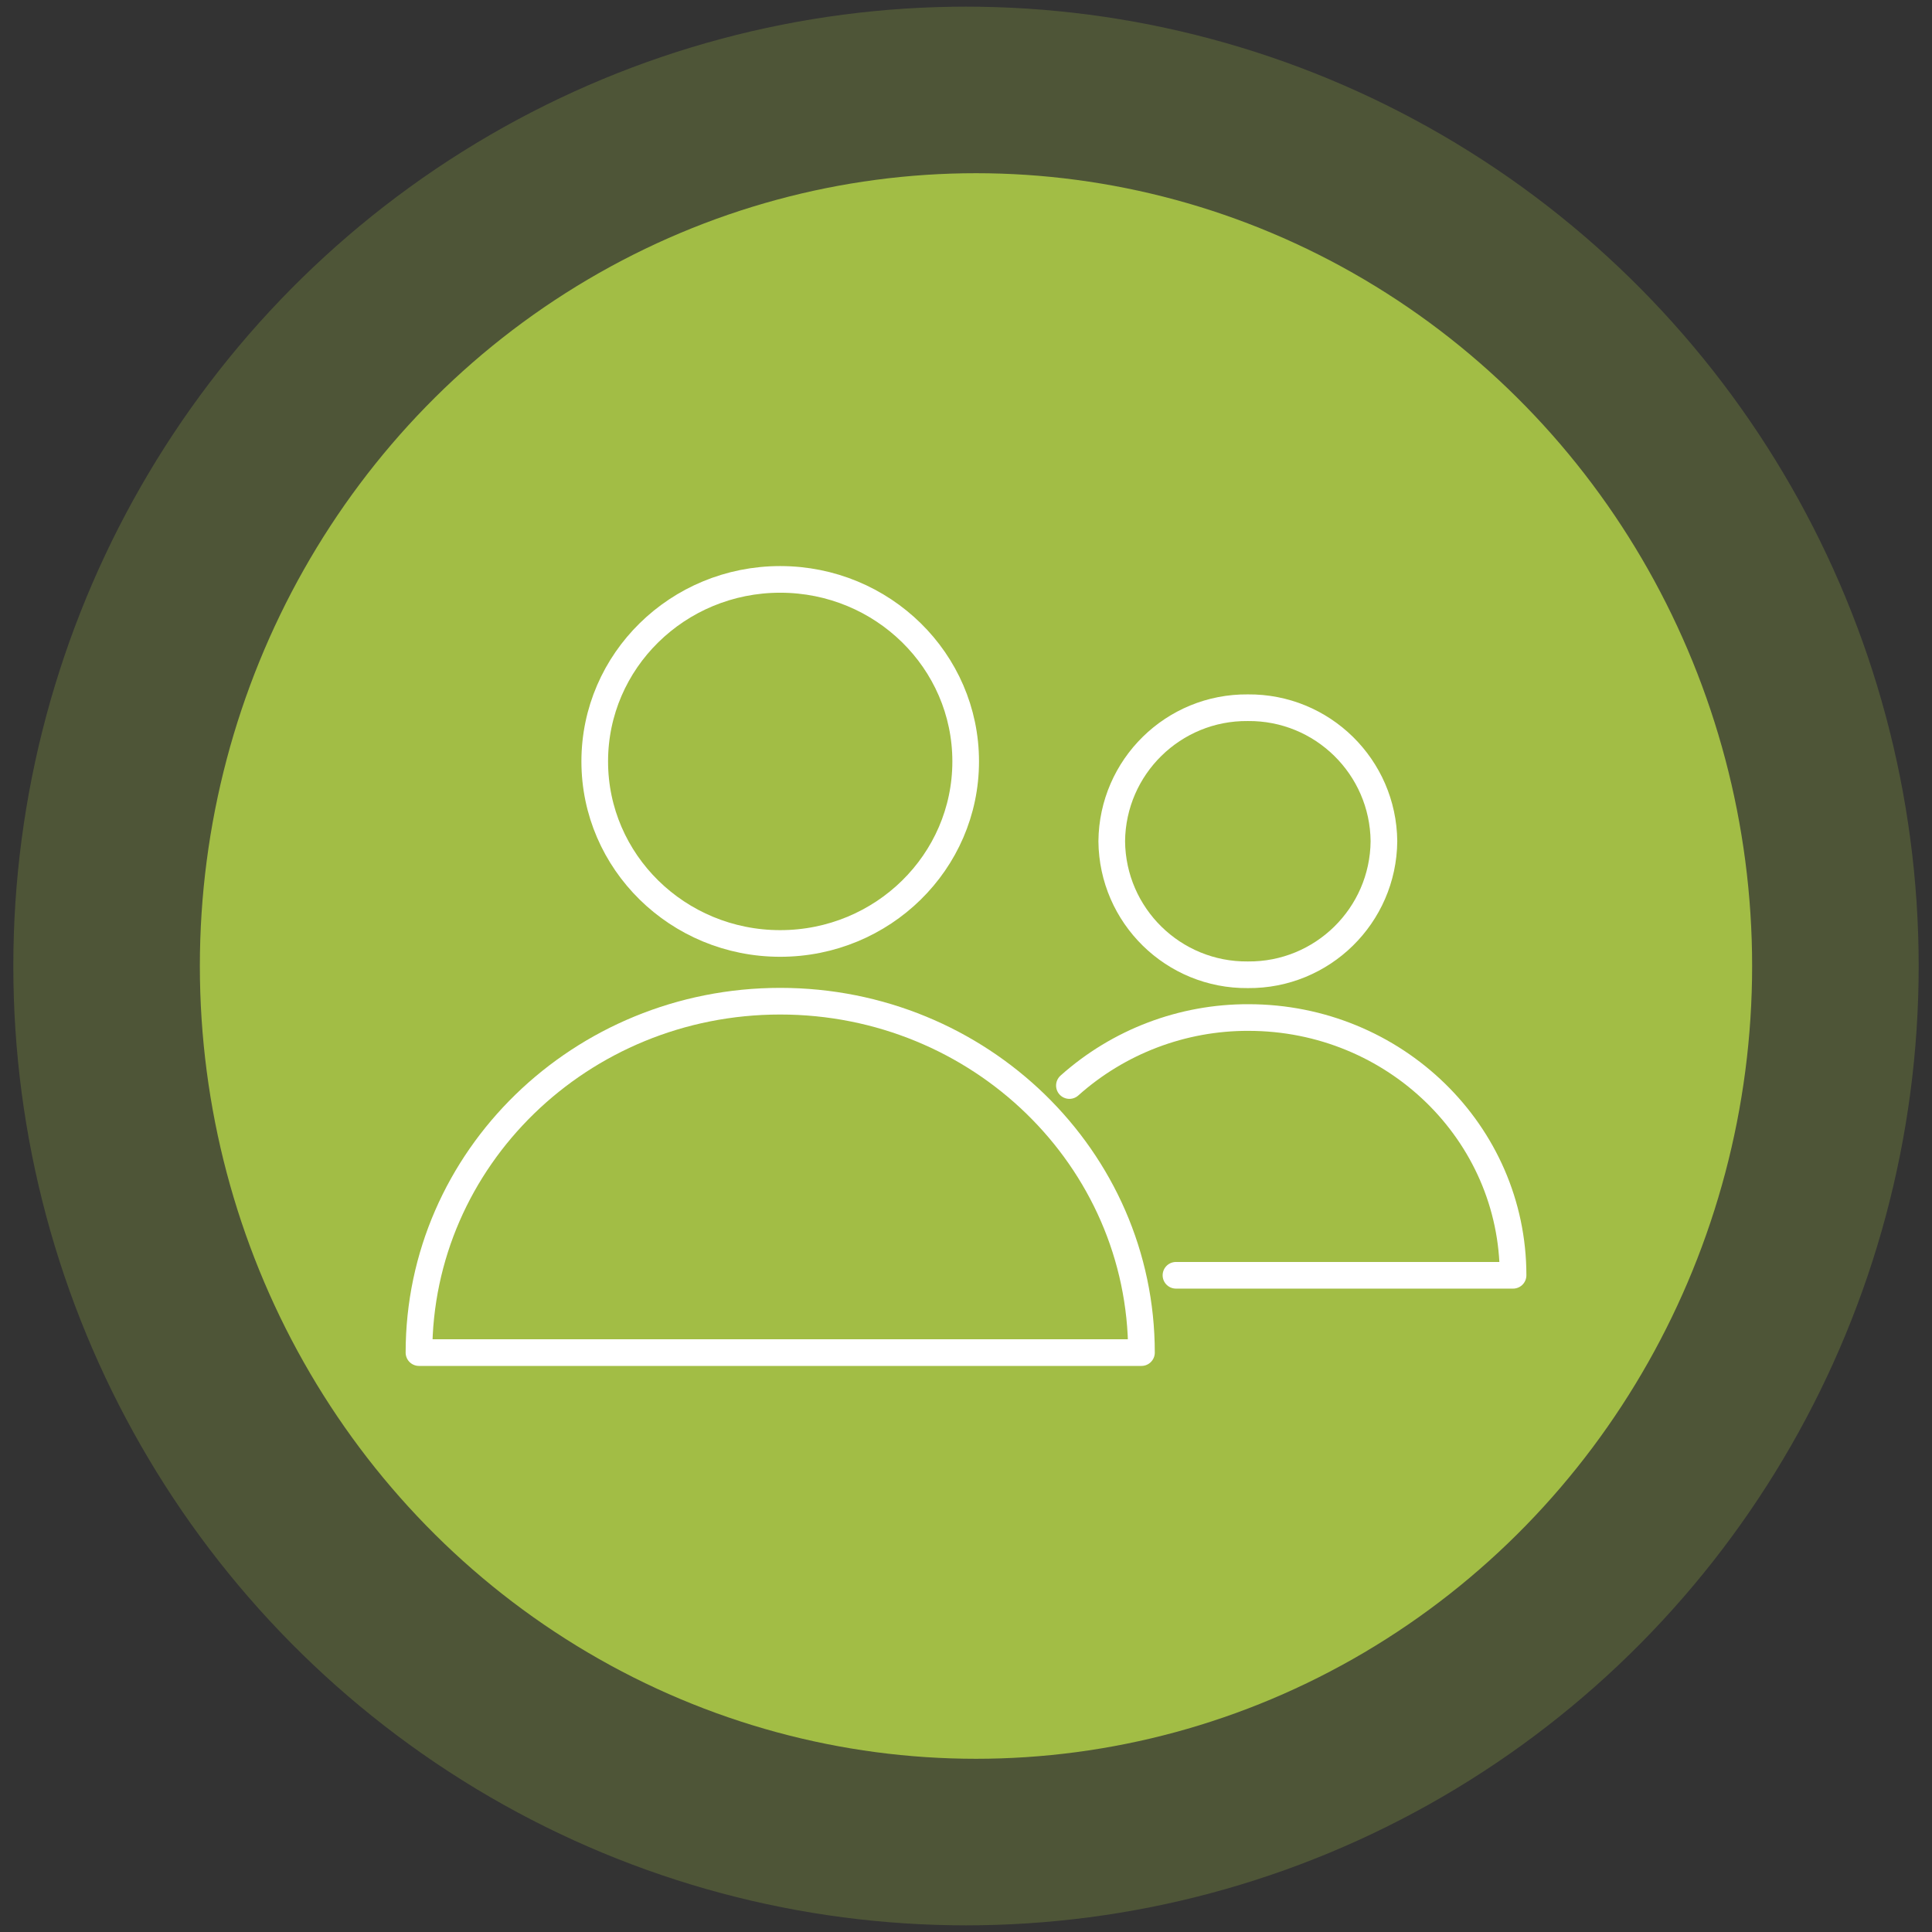 <?xml version="1.0" encoding="UTF-8"?>
<svg xmlns="http://www.w3.org/2000/svg" id="Ebene_1" data-name="Ebene 1" version="1.1" viewBox="0 0 290 290">
  <rect x="0" y="0" width="290" height="290" fill="#333333" stroke="none"/>
  <defs>
    <style>
      .cls-1, .cls-2 {
        isolation: isolate;
        opacity: .25;
      }

      .cls-1, .cls-2, .cls-3, .cls-4 {
        stroke-width: 0px;
      }

      .cls-1, .cls-4 {
        fill: #fff;
      }

      .cls-2, .cls-3 {
        fill: #a3be46;
      }

      .cls-5 {
        fill: none;
        stroke: #fff;
        stroke-linecap: round;
        stroke-linejoin: round;
        stroke-width: 4px;
      }
    </style>
  </defs>
  <g>
    <g id="Gruppe_29" data-name="Gruppe 29">
      <ellipse id="Ellipse_13" data-name="Ellipse 13" class="cls-1" cx="159" cy="740.205" rx="190" ry="189"></ellipse>
      <ellipse id="Ellipse_7" data-name="Ellipse 7" class="cls-4" cx="161.5" cy="739.705" rx="156.5" ry="157.5"></ellipse>
    </g>
    <g id="Gruppe_29-2" data-name="Gruppe 29">
      <ellipse id="Ellipse_13-2" data-name="Ellipse 13" class="cls-2" cx="159" cy="740.205" rx="190" ry="189"></ellipse>
      <ellipse id="Ellipse_7-2" data-name="Ellipse 7" class="cls-3" cx="161.5" cy="739.705" rx="156.5" ry="157.5"></ellipse>
    </g>
    <g id="Gruppe_241" data-name="Gruppe 241">
      <g id="Gruppe_240" data-name="Gruppe 240">
        <path id="Pfad_139" data-name="Pfad 139" class="cls-4" d="M173.234,768.732c-.059-2.617.956-5.144,2.809-6.993l24.424-24.424-7.125-7.125,18.173-18.173,12.17,12.17c2.134,2.131,3.445,4.95,3.7,7.955.051.337.075.677.072,1.017v42.407l23.9,23.9c3.752,3.752,3.752,9.835,0,13.587-3.752,3.752-9.835,3.752-13.587,0l-26.457-26.466c-.036-.036-.069-.073-.105-.11-1.892-1.809-2.961-4.314-2.958-6.932v-22.834l-15.8,15.8v33.8c0,5.306-4.301,9.608-9.607,9.608s-9.608-4.301-9.608-9.607h0v-37.581"></path>
        <path id="Pfad_140" data-name="Pfad 140" class="cls-4" d="M145.969,692.067c-7.581-7.58-7.582-19.871-.002-27.453,7.58-7.581,19.871-7.582,27.453-.002,7.581,7.58,7.582,19.871.002,27.453-.001.001-.001.001-.002.002-7.58,7.58-19.871,7.58-27.451,0"></path>
        <path id="Pfad_141" data-name="Pfad 141" class="cls-4" d="M165.376,706.633c-0-2.859,1.724-5.436,4.367-6.527,4.912-2.261,8.909-6.124,11.336-10.956.35-.972.909-1.855,1.639-2.586l19.45-19.45c2.854-2.749,7.372-2.749,10.226,0l19.45,19.451c2.758,2.758,2.758,7.228,0,9.986s-7.228,2.758-9.986,0l-14.577-14.579-12.9,12.9,9.743,9.744-18.174,18.175-6.453-6.452v33.647c0,3.899-3.161,7.061-7.061,7.061s-7.061-3.161-7.061-7.061h0v-43.353Z"></path>
        <path id="Pfad_142" data-name="Pfad 142" class="cls-4" d="M181.322,729.996l35.7-35.7,3.544,3.544c.427.428.896.81,1.4,1.143l-40.644,40.65v-9.637Z"></path>
        <path id="Pfad_143" data-name="Pfad 143" class="cls-4" d="M128.572,779.993c14.638,22.044,35.991,35.926,35.991,35.926H63.471c4.763-6.25,46.841-63.424,65.1-35.926"></path>
        <path id="Pfad_144" data-name="Pfad 144" class="cls-4" d="M130.845,780.476l32.707-32.706v2.218c-.001,1.997.674,3.936,1.916,5.5l-30.54,30.54c-1.4-1.783-2.766-3.636-4.083-5.551"></path>
      </g>
    </g>
  </g>
  <g id="Gruppe_152" data-name="Gruppe 152">
    <g id="Gruppe_137" data-name="Gruppe 137">
      <circle id="Ellipse_3" data-name="Ellipse 3" class="cls-3" cx="432.5" cy="495.087" r="119"></circle>
      <ellipse id="Ellipse_9" data-name="Ellipse 9" class="cls-2" cx="432" cy="495.087" rx="143.5" ry="144"></ellipse>
    </g>
    <g id="Gruppe_145" data-name="Gruppe 145">
      <g id="Gruppe_144" data-name="Gruppe 144">
        <g id="Gruppe_139" data-name="Gruppe 139">
          <path id="Pfad_120" data-name="Pfad 120" class="cls-5" d="M410.561,530.217c26.47,0,47.928-21.458,47.928-47.928.001-26.47-21.456-47.929-47.926-47.93h-.002c-26.47.001-47.928,21.459-47.927,47.929v.001c-.015,9.675,2.911,19.127,8.392,27.1-3.654,12.744-9.229,29.47-9.229,29.47,0,0,15.052-8.92,25.276-14.781,7.169,4.037,15.26,6.152,23.488,6.139Z"></path>
        </g>
        <g id="Gruppe_140" data-name="Gruppe 140">
          <path id="Pfad_121" data-name="Pfad 121" class="cls-4" d="M411.545,488.874c2.67,0,4.834-2.164,4.834-4.834,0-2.669-2.164-4.833-4.833-4.833h-.001c-2.669-.001-4.833,2.163-4.834,4.832v.001c0,2.67,2.164,4.834,4.834,4.834"></path>
        </g>
        <g id="Gruppe_141" data-name="Gruppe 141">
          <path id="Pfad_122" data-name="Pfad 122" class="cls-4" d="M389.751,488.874c2.67,0,4.834-2.164,4.834-4.834,0-2.669-2.164-4.833-4.833-4.833h-.001c-2.669-.001-4.833,2.163-4.834,4.832v.001c0,2.67,2.164,4.834,4.834,4.834"></path>
        </g>
        <g id="Gruppe_142" data-name="Gruppe 142">
          <path id="Pfad_123" data-name="Pfad 123" class="cls-4" d="M433.339,488.874c2.67,0,4.834-2.164,4.834-4.834,0-2.669-2.164-4.833-4.833-4.833h-.001c-2.669-.001-4.833,2.163-4.834,4.832v.001c0,2.67,2.164,4.834,4.834,4.834"></path>
        </g>
        <g id="Gruppe_143" data-name="Gruppe 143">
          <path id="Pfad_124" data-name="Pfad 124" class="cls-5" d="M465.568,481.369c18.733-1.941,35.492,11.671,37.433,30.403.122,1.175.182,2.355.182,3.537.012,6.888-2.07,13.616-5.969,19.294,2.6,9.072,6.564,20.978,6.564,20.978,0,0-10.704-6.35-17.976-10.523-16.415,9.223-37.198,3.394-46.422-13.021-.54-.962-1.034-1.949-1.478-2.958"></path>
        </g>
      </g>
    </g>
  </g>
  <g id="Gruppe_153" data-name="Gruppe 153">
    <g id="Gruppe_138" data-name="Gruppe 138">
      <ellipse id="Ellipse_4" data-name="Ellipse 4" class="cls-3" cx="146.5" cy="145" rx="116.5" ry="119"></ellipse>
      <ellipse id="Ellipse_10" data-name="Ellipse 10" class="cls-2" cx="145" cy="145" rx="143" ry="144"></ellipse>
    </g>
    <g id="Gruppe_151" data-name="Gruppe 151">
      <g id="Gruppe_150" data-name="Gruppe 150">
        <g id="Gruppe_146" data-name="Gruppe 146">
          <path id="Pfad_126" data-name="Pfad 126" class="cls-5" d="M117.111,141.617c15.376,0,27.841-12.233,27.841-27.325s-12.462-27.323-27.841-27.323-27.839,12.233-27.839,27.323,12.465,27.325,27.839,27.325Z"></path>
        </g>
        <g id="Gruppe_147" data-name="Gruppe 147">
          <path id="Pfad_127" data-name="Pfad 127" class="cls-5" d="M171.338,203.03c0-29.131-24.277-52.747-54.225-52.747s-54.225,23.616-54.225,52.747h108.45Z"></path>
        </g>
        <g id="Gruppe_148" data-name="Gruppe 148">
          <path id="Pfad_128" data-name="Pfad 128" class="cls-5" d="M187.304,146.317c11.176.106,20.322-8.867,20.429-20.043-.108-11.176-9.253-20.148-20.429-20.043-11.175-.105-20.32,8.868-20.428,20.043.107,11.175,9.253,20.148,20.428,20.043Z"></path>
        </g>
        <g id="Gruppe_149" data-name="Gruppe 149">
          <path id="Pfad_129" data-name="Pfad 129" class="cls-5" d="M176.516,191.425h50.6c0-21.367-17.78-38.69-39.715-38.69-9.913-.031-19.487,3.605-26.88,10.209"></path>
        </g>
      </g>
    </g>
  </g>
</svg>
